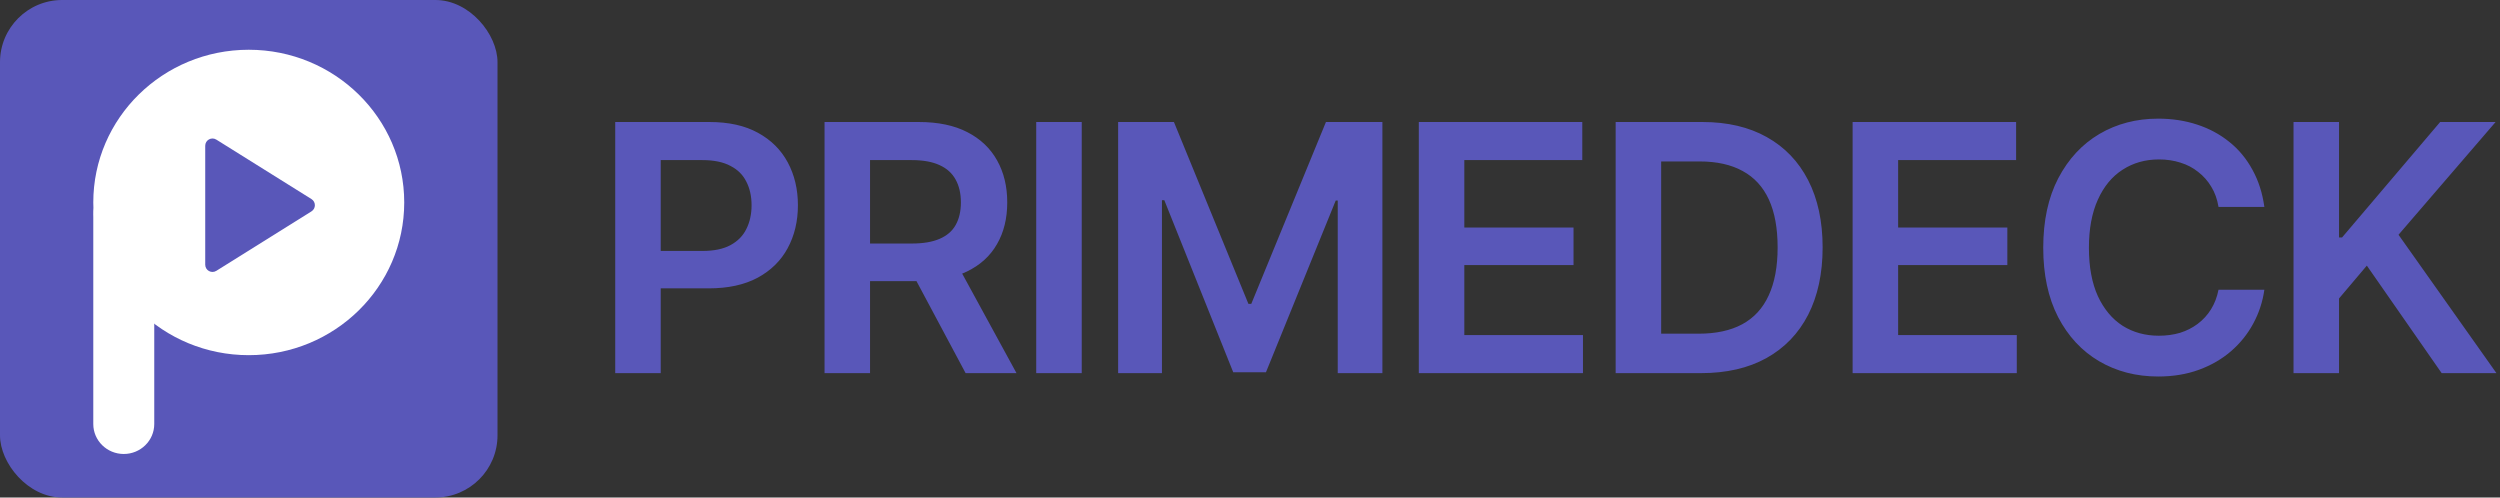 <svg width="402" height="80" viewBox="0 0 402 80" fill="none" xmlns="http://www.w3.org/2000/svg">
<rect x="0" y="0" width="402" height="80" fill="#333333" stroke="none"/>
<path d="M98.927 60V19.619H114.076C117.184 19.619 119.786 20.198 121.881 21.354C123.995 22.51 125.594 24.1 126.678 26.124C127.762 28.147 128.304 30.442 128.304 33.007C128.304 35.591 127.753 37.895 126.651 39.918C125.567 41.924 123.959 43.505 121.827 44.661C119.695 45.799 117.076 46.368 113.968 46.368H103.941V40.352H112.965C114.79 40.352 116.281 40.045 117.437 39.43C118.611 38.798 119.469 37.931 120.011 36.829C120.572 35.709 120.852 34.435 120.852 33.007C120.852 31.562 120.572 30.297 120.011 29.213C119.469 28.111 118.611 27.262 117.437 26.666C116.281 26.052 114.781 25.744 112.938 25.744H106.244V60H98.927ZM132.586 60V19.619H147.736C150.843 19.619 153.445 20.162 155.541 21.246C157.655 22.33 159.254 23.847 160.338 25.799C161.422 27.732 161.964 29.981 161.964 32.547C161.964 35.13 161.413 37.371 160.311 39.268C159.227 41.165 157.619 42.628 155.487 43.658C153.355 44.688 150.735 45.203 147.627 45.203H136.868V39.159H146.625C148.449 39.159 149.94 38.906 151.096 38.401C152.271 37.895 153.129 37.154 153.671 36.178C154.231 35.184 154.511 33.974 154.511 32.547C154.511 31.119 154.231 29.9 153.671 28.888C153.111 27.858 152.253 27.081 151.096 26.557C149.94 26.015 148.44 25.744 146.598 25.744H139.904V60H132.586ZM155.27 60L145.486 41.68H153.454L163.454 60H155.27ZM173.942 19.619V60H166.625V19.619H173.942ZM179.796 19.619H188.767L200.745 48.861H201.206L213.212 19.619H222.291V60H215.109V32.249H214.784L203.564 59.864H198.306L187.222 32.194H186.842V60H179.796V19.619ZM228.144 60V19.619H254.432V25.744H235.462V36.585H253.023V42.628H235.462V53.875H254.541V60H228.144ZM273.511 60H263.267V53.658H273.132C275.932 53.658 278.272 53.153 280.151 52.141C282.048 51.111 283.466 49.566 284.406 47.506C285.364 45.447 285.842 42.872 285.842 39.783C285.842 36.693 285.373 34.128 284.433 32.086C283.494 30.044 282.093 28.518 280.232 27.506C278.372 26.476 276.068 25.961 273.322 25.961H263.05V19.619H273.755C277.766 19.619 281.208 20.424 284.081 22.032C286.972 23.64 289.194 25.952 290.748 28.969C292.301 31.987 293.078 35.591 293.078 39.783C293.078 43.974 292.301 47.588 290.748 50.623C289.194 53.64 286.953 55.962 284.027 57.588C281.118 59.196 277.613 60 273.511 60ZM267.116 19.619V60H259.798V19.619H267.116ZM297.902 60V19.619H324.19V25.744H305.22V36.585H322.781V42.628H305.22V53.875H324.299V60H297.902ZM347.036 60.542C343.495 60.542 340.324 59.72 337.524 58.076C334.742 56.432 332.546 54.065 330.938 50.975C329.348 47.886 328.553 44.173 328.553 39.837C328.553 35.483 329.357 31.761 330.965 28.671C332.592 25.564 334.796 23.188 337.578 21.544C340.379 19.9 343.531 19.078 347.036 19.078C349.259 19.078 351.336 19.394 353.27 20.026C355.221 20.658 356.955 21.589 358.473 22.817C359.991 24.028 361.228 25.518 362.186 27.289C363.161 29.042 363.803 31.038 364.11 33.278H356.738C356.54 32.05 356.151 30.966 355.573 30.026C355.013 29.087 354.308 28.292 353.459 27.641C352.628 26.973 351.68 26.476 350.614 26.151C349.548 25.808 348.4 25.636 347.172 25.636C344.968 25.636 343.016 26.187 341.318 27.289C339.62 28.373 338.292 29.981 337.334 32.113C336.377 34.227 335.898 36.802 335.898 39.837C335.898 42.908 336.377 45.501 337.334 47.615C338.31 49.711 339.638 51.301 341.318 52.385C343.016 53.451 344.959 53.984 347.145 53.984C348.355 53.984 349.484 53.83 350.532 53.523C351.58 53.198 352.529 52.719 353.378 52.087C354.245 51.436 354.959 50.659 355.519 49.756C356.097 48.834 356.504 47.778 356.738 46.585H364.11C363.839 48.518 363.243 50.334 362.321 52.032C361.418 53.713 360.225 55.194 358.744 56.477C357.281 57.742 355.564 58.735 353.595 59.458C351.625 60.181 349.439 60.542 347.036 60.542ZM368.798 60V19.619H376.116V38.184H376.604L392.376 19.619H401.292L385.682 37.75L401.428 60H392.62L380.587 42.71L376.116 47.994V60H368.798Z" fill="#5957B9"/>
<rect width="80" height="80" rx="10" fill="#5957B9"/>
<path d="M65 32.556C65 46.117 53.807 57.111 40 57.111C26.193 57.111 15 46.117 15 32.556C15 18.994 26.193 8 40 8C53.807 8 65 18.994 65 32.556Z" fill="white"/>
<path d="M15 34.481C15 31.822 17.195 29.667 19.902 29.667C22.609 29.667 24.804 31.822 24.804 34.481V68.185C24.804 70.844 22.609 73 19.902 73C17.195 73 15 70.844 15 68.185V34.481Z" fill="white"/>
<path d="M33 42.562V23.438C33 22.522 34.008 21.963 34.785 22.449L50.084 32.011C50.815 32.468 50.815 33.532 50.084 33.989L34.785 43.551C34.008 44.037 33 43.478 33 42.562Z" fill="#5957B9"/>
</svg>
